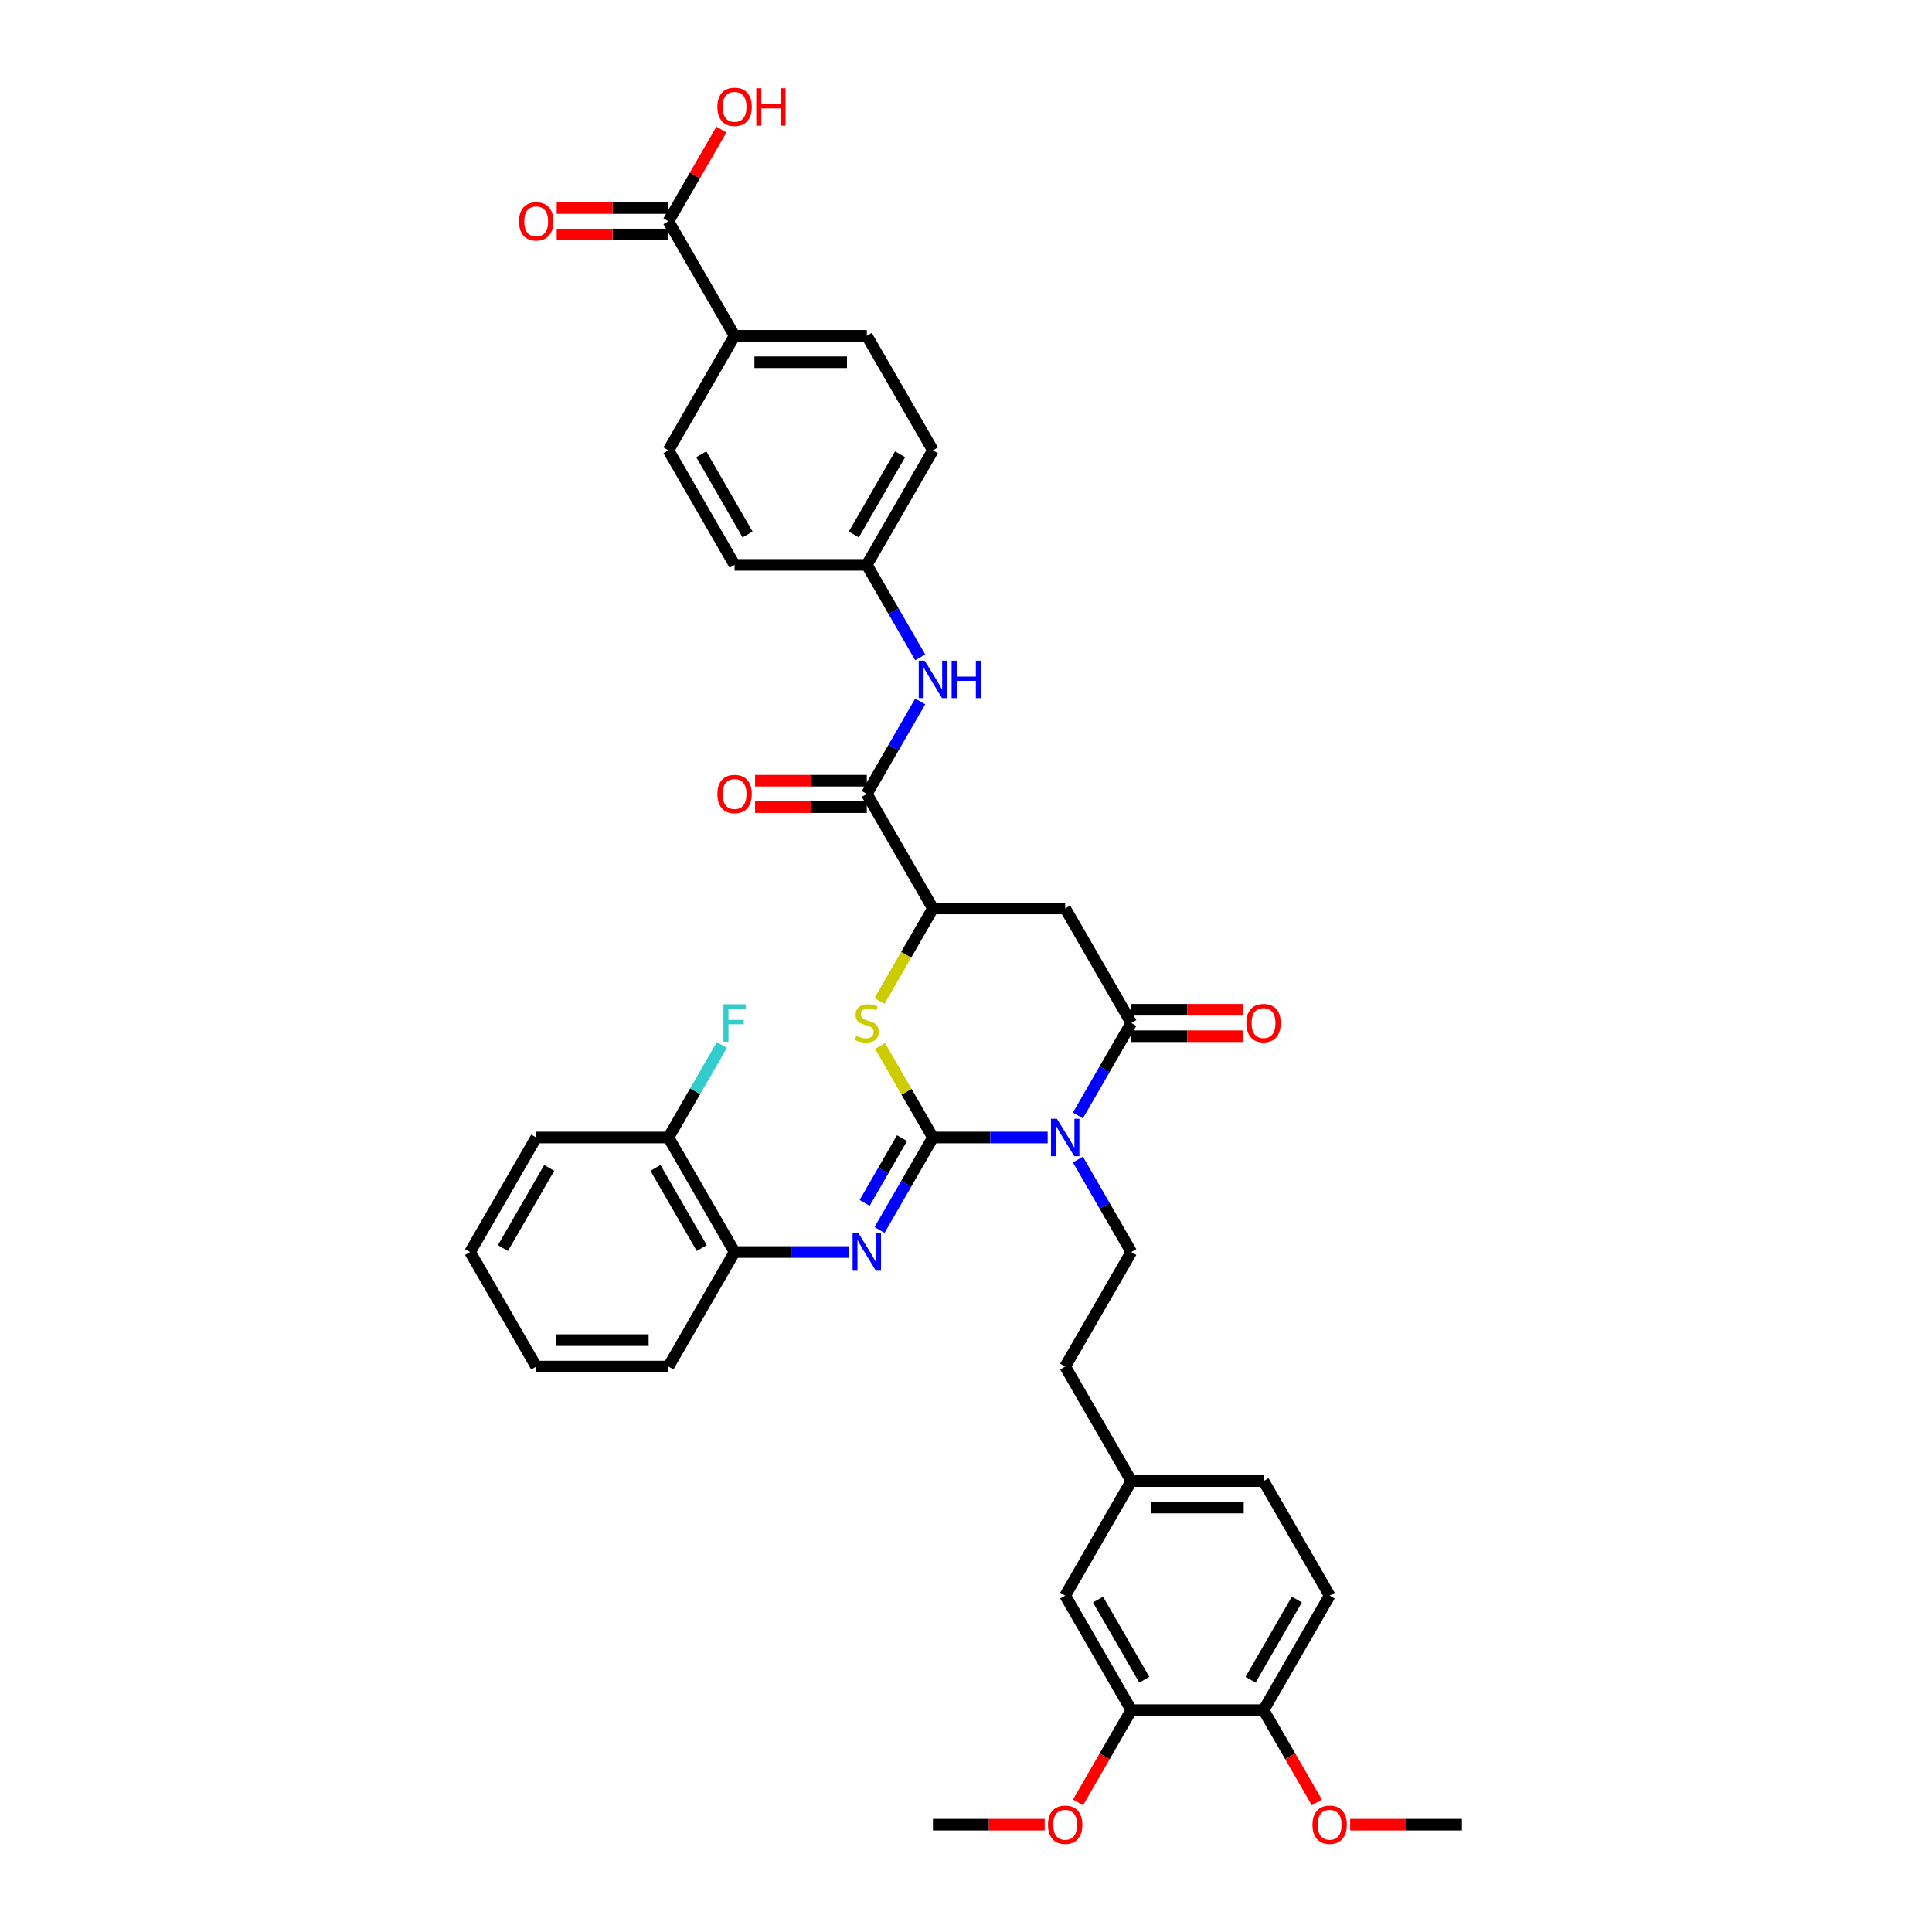 <?xml version='1.0' encoding='iso-8859-1'?>
<svg version='1.1' baseProfile='full'
              xmlns='http://www.w3.org/2000/svg'
                      xmlns:rdkit='http://www.rdkit.org/xml'
                      xmlns:xlink='http://www.w3.org/1999/xlink'
                  xml:space='preserve'
width='1000px' height='1000px' viewBox='0 0 1000 1000'>
<!-- END OF HEADER -->
<rect style='opacity:1.0;fill:#FFFFFF;stroke:none' width='1000' height='1000' x='0' y='0'> </rect>
<path class='bond-0' d='M 482.888,588.768 L 512.581,588.768' style='fill:none;fill-rule:evenodd;stroke:#000000;stroke-width:6px;stroke-linecap:butt;stroke-linejoin:miter;stroke-opacity:1' />
<path class='bond-0' d='M 512.581,588.768 L 542.274,588.768' style='fill:none;fill-rule:evenodd;stroke:#0000FF;stroke-width:6px;stroke-linecap:butt;stroke-linejoin:miter;stroke-opacity:1' />
<path class='bond-2' d='M 482.888,588.768 L 469.209,565.077' style='fill:none;fill-rule:evenodd;stroke:#000000;stroke-width:6px;stroke-linecap:butt;stroke-linejoin:miter;stroke-opacity:1' />
<path class='bond-2' d='M 469.209,565.077 L 455.531,541.385' style='fill:none;fill-rule:evenodd;stroke:#CCCC00;stroke-width:6px;stroke-linecap:butt;stroke-linejoin:miter;stroke-opacity:1' />
<path class='bond-3' d='M 482.888,588.768 L 469.067,612.706' style='fill:none;fill-rule:evenodd;stroke:#000000;stroke-width:6px;stroke-linecap:butt;stroke-linejoin:miter;stroke-opacity:1' />
<path class='bond-3' d='M 469.067,612.706 L 455.247,636.643' style='fill:none;fill-rule:evenodd;stroke:#0000FF;stroke-width:6px;stroke-linecap:butt;stroke-linejoin:miter;stroke-opacity:1' />
<path class='bond-3' d='M 466.886,589.104 L 457.211,605.861' style='fill:none;fill-rule:evenodd;stroke:#000000;stroke-width:6px;stroke-linecap:butt;stroke-linejoin:miter;stroke-opacity:1' />
<path class='bond-3' d='M 457.211,605.861 L 447.537,622.617' style='fill:none;fill-rule:evenodd;stroke:#0000FF;stroke-width:6px;stroke-linecap:butt;stroke-linejoin:miter;stroke-opacity:1' />
<path class='bond-1' d='M 557.921,577.364 L 571.742,553.427' style='fill:none;fill-rule:evenodd;stroke:#0000FF;stroke-width:6px;stroke-linecap:butt;stroke-linejoin:miter;stroke-opacity:1' />
<path class='bond-1' d='M 571.742,553.427 L 585.562,529.489' style='fill:none;fill-rule:evenodd;stroke:#000000;stroke-width:6px;stroke-linecap:butt;stroke-linejoin:miter;stroke-opacity:1' />
<path class='bond-7' d='M 557.921,600.172 L 571.742,624.109' style='fill:none;fill-rule:evenodd;stroke:#0000FF;stroke-width:6px;stroke-linecap:butt;stroke-linejoin:miter;stroke-opacity:1' />
<path class='bond-7' d='M 571.742,624.109 L 585.562,648.047' style='fill:none;fill-rule:evenodd;stroke:#000000;stroke-width:6px;stroke-linecap:butt;stroke-linejoin:miter;stroke-opacity:1' />
<path class='bond-13' d='M 585.562,536.334 L 614.482,536.334' style='fill:none;fill-rule:evenodd;stroke:#000000;stroke-width:6px;stroke-linecap:butt;stroke-linejoin:miter;stroke-opacity:1' />
<path class='bond-13' d='M 614.482,536.334 L 643.402,536.334' style='fill:none;fill-rule:evenodd;stroke:#FF0000;stroke-width:6px;stroke-linecap:butt;stroke-linejoin:miter;stroke-opacity:1' />
<path class='bond-13' d='M 585.562,522.644 L 614.482,522.644' style='fill:none;fill-rule:evenodd;stroke:#000000;stroke-width:6px;stroke-linecap:butt;stroke-linejoin:miter;stroke-opacity:1' />
<path class='bond-13' d='M 614.482,522.644 L 643.402,522.644' style='fill:none;fill-rule:evenodd;stroke:#FF0000;stroke-width:6px;stroke-linecap:butt;stroke-linejoin:miter;stroke-opacity:1' />
<path class='bond-38' d='M 585.562,529.489 L 551.337,470.21' style='fill:none;fill-rule:evenodd;stroke:#000000;stroke-width:6px;stroke-linecap:butt;stroke-linejoin:miter;stroke-opacity:1' />
<path class='bond-5' d='M 455.231,518.113 L 469.059,494.161' style='fill:none;fill-rule:evenodd;stroke:#CCCC00;stroke-width:6px;stroke-linecap:butt;stroke-linejoin:miter;stroke-opacity:1' />
<path class='bond-5' d='M 469.059,494.161 L 482.888,470.21' style='fill:none;fill-rule:evenodd;stroke:#000000;stroke-width:6px;stroke-linecap:butt;stroke-linejoin:miter;stroke-opacity:1' />
<path class='bond-10' d='M 439.6,648.047 L 409.907,648.047' style='fill:none;fill-rule:evenodd;stroke:#0000FF;stroke-width:6px;stroke-linecap:butt;stroke-linejoin:miter;stroke-opacity:1' />
<path class='bond-10' d='M 409.907,648.047 L 380.213,648.047' style='fill:none;fill-rule:evenodd;stroke:#000000;stroke-width:6px;stroke-linecap:butt;stroke-linejoin:miter;stroke-opacity:1' />
<path class='bond-4' d='M 551.337,470.21 L 482.888,470.21' style='fill:none;fill-rule:evenodd;stroke:#000000;stroke-width:6px;stroke-linecap:butt;stroke-linejoin:miter;stroke-opacity:1' />
<path class='bond-6' d='M 482.888,470.21 L 448.663,410.931' style='fill:none;fill-rule:evenodd;stroke:#000000;stroke-width:6px;stroke-linecap:butt;stroke-linejoin:miter;stroke-opacity:1' />
<path class='bond-8' d='M 448.663,410.931 L 462.483,386.993' style='fill:none;fill-rule:evenodd;stroke:#000000;stroke-width:6px;stroke-linecap:butt;stroke-linejoin:miter;stroke-opacity:1' />
<path class='bond-8' d='M 462.483,386.993 L 476.304,363.055' style='fill:none;fill-rule:evenodd;stroke:#0000FF;stroke-width:6px;stroke-linecap:butt;stroke-linejoin:miter;stroke-opacity:1' />
<path class='bond-14' d='M 448.663,404.086 L 419.743,404.086' style='fill:none;fill-rule:evenodd;stroke:#000000;stroke-width:6px;stroke-linecap:butt;stroke-linejoin:miter;stroke-opacity:1' />
<path class='bond-14' d='M 419.743,404.086 L 390.823,404.086' style='fill:none;fill-rule:evenodd;stroke:#FF0000;stroke-width:6px;stroke-linecap:butt;stroke-linejoin:miter;stroke-opacity:1' />
<path class='bond-14' d='M 448.663,417.776 L 419.743,417.776' style='fill:none;fill-rule:evenodd;stroke:#000000;stroke-width:6px;stroke-linecap:butt;stroke-linejoin:miter;stroke-opacity:1' />
<path class='bond-14' d='M 419.743,417.776 L 390.823,417.776' style='fill:none;fill-rule:evenodd;stroke:#FF0000;stroke-width:6px;stroke-linecap:butt;stroke-linejoin:miter;stroke-opacity:1' />
<path class='bond-24' d='M 585.562,648.047 L 551.337,707.326' style='fill:none;fill-rule:evenodd;stroke:#000000;stroke-width:6px;stroke-linecap:butt;stroke-linejoin:miter;stroke-opacity:1' />
<path class='bond-19' d='M 476.304,340.248 L 462.483,316.31' style='fill:none;fill-rule:evenodd;stroke:#0000FF;stroke-width:6px;stroke-linecap:butt;stroke-linejoin:miter;stroke-opacity:1' />
<path class='bond-19' d='M 462.483,316.31 L 448.663,292.373' style='fill:none;fill-rule:evenodd;stroke:#000000;stroke-width:6px;stroke-linecap:butt;stroke-linejoin:miter;stroke-opacity:1' />
<path class='bond-9' d='M 345.989,114.536 L 380.213,173.815' style='fill:none;fill-rule:evenodd;stroke:#000000;stroke-width:6px;stroke-linecap:butt;stroke-linejoin:miter;stroke-opacity:1' />
<path class='bond-18' d='M 345.989,107.691 L 317.069,107.691' style='fill:none;fill-rule:evenodd;stroke:#000000;stroke-width:6px;stroke-linecap:butt;stroke-linejoin:miter;stroke-opacity:1' />
<path class='bond-18' d='M 317.069,107.691 L 288.149,107.691' style='fill:none;fill-rule:evenodd;stroke:#FF0000;stroke-width:6px;stroke-linecap:butt;stroke-linejoin:miter;stroke-opacity:1' />
<path class='bond-18' d='M 345.989,121.381 L 317.069,121.381' style='fill:none;fill-rule:evenodd;stroke:#000000;stroke-width:6px;stroke-linecap:butt;stroke-linejoin:miter;stroke-opacity:1' />
<path class='bond-18' d='M 317.069,121.381 L 288.149,121.381' style='fill:none;fill-rule:evenodd;stroke:#FF0000;stroke-width:6px;stroke-linecap:butt;stroke-linejoin:miter;stroke-opacity:1' />
<path class='bond-25' d='M 345.989,114.536 L 359.69,90.803' style='fill:none;fill-rule:evenodd;stroke:#000000;stroke-width:6px;stroke-linecap:butt;stroke-linejoin:miter;stroke-opacity:1' />
<path class='bond-25' d='M 359.69,90.803 L 373.392,67.071' style='fill:none;fill-rule:evenodd;stroke:#FF0000;stroke-width:6px;stroke-linecap:butt;stroke-linejoin:miter;stroke-opacity:1' />
<path class='bond-17' d='M 380.213,648.047 L 345.989,588.768' style='fill:none;fill-rule:evenodd;stroke:#000000;stroke-width:6px;stroke-linecap:butt;stroke-linejoin:miter;stroke-opacity:1' />
<path class='bond-17' d='M 363.224,646 L 339.266,604.505' style='fill:none;fill-rule:evenodd;stroke:#000000;stroke-width:6px;stroke-linecap:butt;stroke-linejoin:miter;stroke-opacity:1' />
<path class='bond-32' d='M 380.213,648.047 L 345.989,707.326' style='fill:none;fill-rule:evenodd;stroke:#000000;stroke-width:6px;stroke-linecap:butt;stroke-linejoin:miter;stroke-opacity:1' />
<path class='bond-11' d='M 585.562,885.163 L 551.337,825.884' style='fill:none;fill-rule:evenodd;stroke:#000000;stroke-width:6px;stroke-linecap:butt;stroke-linejoin:miter;stroke-opacity:1' />
<path class='bond-11' d='M 592.284,869.426 L 568.327,827.931' style='fill:none;fill-rule:evenodd;stroke:#000000;stroke-width:6px;stroke-linecap:butt;stroke-linejoin:miter;stroke-opacity:1' />
<path class='bond-30' d='M 585.562,885.163 L 571.773,909.046' style='fill:none;fill-rule:evenodd;stroke:#000000;stroke-width:6px;stroke-linecap:butt;stroke-linejoin:miter;stroke-opacity:1' />
<path class='bond-30' d='M 571.773,909.046 L 557.984,932.929' style='fill:none;fill-rule:evenodd;stroke:#FF0000;stroke-width:6px;stroke-linecap:butt;stroke-linejoin:miter;stroke-opacity:1' />
<path class='bond-41' d='M 585.562,885.163 L 654.011,885.163' style='fill:none;fill-rule:evenodd;stroke:#000000;stroke-width:6px;stroke-linecap:butt;stroke-linejoin:miter;stroke-opacity:1' />
<path class='bond-12' d='M 380.213,173.815 L 448.663,173.815' style='fill:none;fill-rule:evenodd;stroke:#000000;stroke-width:6px;stroke-linecap:butt;stroke-linejoin:miter;stroke-opacity:1' />
<path class='bond-12' d='M 390.481,187.505 L 438.395,187.505' style='fill:none;fill-rule:evenodd;stroke:#000000;stroke-width:6px;stroke-linecap:butt;stroke-linejoin:miter;stroke-opacity:1' />
<path class='bond-40' d='M 380.213,173.815 L 345.989,233.094' style='fill:none;fill-rule:evenodd;stroke:#000000;stroke-width:6px;stroke-linecap:butt;stroke-linejoin:miter;stroke-opacity:1' />
<path class='bond-15' d='M 654.011,885.163 L 688.236,825.884' style='fill:none;fill-rule:evenodd;stroke:#000000;stroke-width:6px;stroke-linecap:butt;stroke-linejoin:miter;stroke-opacity:1' />
<path class='bond-15' d='M 647.289,869.426 L 671.247,827.931' style='fill:none;fill-rule:evenodd;stroke:#000000;stroke-width:6px;stroke-linecap:butt;stroke-linejoin:miter;stroke-opacity:1' />
<path class='bond-31' d='M 654.011,885.163 L 667.8,909.046' style='fill:none;fill-rule:evenodd;stroke:#000000;stroke-width:6px;stroke-linecap:butt;stroke-linejoin:miter;stroke-opacity:1' />
<path class='bond-31' d='M 667.8,909.046 L 681.589,932.929' style='fill:none;fill-rule:evenodd;stroke:#FF0000;stroke-width:6px;stroke-linecap:butt;stroke-linejoin:miter;stroke-opacity:1' />
<path class='bond-16' d='M 551.337,825.884 L 585.562,766.605' style='fill:none;fill-rule:evenodd;stroke:#000000;stroke-width:6px;stroke-linecap:butt;stroke-linejoin:miter;stroke-opacity:1' />
<path class='bond-26' d='M 345.989,588.768 L 359.809,564.83' style='fill:none;fill-rule:evenodd;stroke:#000000;stroke-width:6px;stroke-linecap:butt;stroke-linejoin:miter;stroke-opacity:1' />
<path class='bond-26' d='M 359.809,564.83 L 373.629,540.893' style='fill:none;fill-rule:evenodd;stroke:#33CCCC;stroke-width:6px;stroke-linecap:butt;stroke-linejoin:miter;stroke-opacity:1' />
<path class='bond-33' d='M 345.989,588.768 L 277.539,588.768' style='fill:none;fill-rule:evenodd;stroke:#000000;stroke-width:6px;stroke-linecap:butt;stroke-linejoin:miter;stroke-opacity:1' />
<path class='bond-27' d='M 448.663,292.373 L 380.213,292.373' style='fill:none;fill-rule:evenodd;stroke:#000000;stroke-width:6px;stroke-linecap:butt;stroke-linejoin:miter;stroke-opacity:1' />
<path class='bond-28' d='M 448.663,292.373 L 482.888,233.094' style='fill:none;fill-rule:evenodd;stroke:#000000;stroke-width:6px;stroke-linecap:butt;stroke-linejoin:miter;stroke-opacity:1' />
<path class='bond-28' d='M 441.941,276.636 L 465.898,235.141' style='fill:none;fill-rule:evenodd;stroke:#000000;stroke-width:6px;stroke-linecap:butt;stroke-linejoin:miter;stroke-opacity:1' />
<path class='bond-20' d='M 448.663,173.815 L 482.888,233.094' style='fill:none;fill-rule:evenodd;stroke:#000000;stroke-width:6px;stroke-linecap:butt;stroke-linejoin:miter;stroke-opacity:1' />
<path class='bond-21' d='M 345.989,233.094 L 380.213,292.373' style='fill:none;fill-rule:evenodd;stroke:#000000;stroke-width:6px;stroke-linecap:butt;stroke-linejoin:miter;stroke-opacity:1' />
<path class='bond-21' d='M 362.978,235.141 L 386.935,276.636' style='fill:none;fill-rule:evenodd;stroke:#000000;stroke-width:6px;stroke-linecap:butt;stroke-linejoin:miter;stroke-opacity:1' />
<path class='bond-22' d='M 688.236,825.884 L 654.011,766.605' style='fill:none;fill-rule:evenodd;stroke:#000000;stroke-width:6px;stroke-linecap:butt;stroke-linejoin:miter;stroke-opacity:1' />
<path class='bond-23' d='M 585.562,766.605 L 551.337,707.326' style='fill:none;fill-rule:evenodd;stroke:#000000;stroke-width:6px;stroke-linecap:butt;stroke-linejoin:miter;stroke-opacity:1' />
<path class='bond-29' d='M 585.562,766.605 L 654.011,766.605' style='fill:none;fill-rule:evenodd;stroke:#000000;stroke-width:6px;stroke-linecap:butt;stroke-linejoin:miter;stroke-opacity:1' />
<path class='bond-29' d='M 595.829,780.295 L 643.744,780.295' style='fill:none;fill-rule:evenodd;stroke:#000000;stroke-width:6px;stroke-linecap:butt;stroke-linejoin:miter;stroke-opacity:1' />
<path class='bond-34' d='M 540.727,944.442 L 511.808,944.442' style='fill:none;fill-rule:evenodd;stroke:#FF0000;stroke-width:6px;stroke-linecap:butt;stroke-linejoin:miter;stroke-opacity:1' />
<path class='bond-34' d='M 511.808,944.442 L 482.888,944.442' style='fill:none;fill-rule:evenodd;stroke:#000000;stroke-width:6px;stroke-linecap:butt;stroke-linejoin:miter;stroke-opacity:1' />
<path class='bond-35' d='M 698.846,944.442 L 727.766,944.442' style='fill:none;fill-rule:evenodd;stroke:#FF0000;stroke-width:6px;stroke-linecap:butt;stroke-linejoin:miter;stroke-opacity:1' />
<path class='bond-35' d='M 727.766,944.442 L 756.686,944.442' style='fill:none;fill-rule:evenodd;stroke:#000000;stroke-width:6px;stroke-linecap:butt;stroke-linejoin:miter;stroke-opacity:1' />
<path class='bond-36' d='M 345.989,707.326 L 277.539,707.326' style='fill:none;fill-rule:evenodd;stroke:#000000;stroke-width:6px;stroke-linecap:butt;stroke-linejoin:miter;stroke-opacity:1' />
<path class='bond-36' d='M 335.721,693.636 L 287.806,693.636' style='fill:none;fill-rule:evenodd;stroke:#000000;stroke-width:6px;stroke-linecap:butt;stroke-linejoin:miter;stroke-opacity:1' />
<path class='bond-39' d='M 277.539,588.768 L 243.314,648.047' style='fill:none;fill-rule:evenodd;stroke:#000000;stroke-width:6px;stroke-linecap:butt;stroke-linejoin:miter;stroke-opacity:1' />
<path class='bond-39' d='M 284.261,604.505 L 260.304,646' style='fill:none;fill-rule:evenodd;stroke:#000000;stroke-width:6px;stroke-linecap:butt;stroke-linejoin:miter;stroke-opacity:1' />
<path class='bond-37' d='M 277.539,707.326 L 243.314,648.047' style='fill:none;fill-rule:evenodd;stroke:#000000;stroke-width:6px;stroke-linecap:butt;stroke-linejoin:miter;stroke-opacity:1' />
<path  class='atom-1' d='M 547.052 579.076
L 553.404 589.343
Q 554.034 590.356, 555.047 592.19
Q 556.06 594.025, 556.115 594.134
L 556.115 579.076
L 558.689 579.076
L 558.689 598.46
L 556.033 598.46
L 549.215 587.235
Q 548.421 585.92, 547.572 584.415
Q 546.751 582.909, 546.505 582.443
L 546.505 598.46
L 543.986 598.46
L 543.986 579.076
L 547.052 579.076
' fill='#0000FF'/>
<path  class='atom-3' d='M 443.187 536.142
Q 443.406 536.224, 444.309 536.608
Q 445.213 536.991, 446.199 537.237
Q 447.212 537.456, 448.197 537.456
Q 450.032 537.456, 451.1 536.58
Q 452.167 535.677, 452.167 534.116
Q 452.167 533.048, 451.62 532.391
Q 451.1 531.734, 450.278 531.378
Q 449.457 531.022, 448.088 530.612
Q 446.363 530.091, 445.322 529.598
Q 444.309 529.106, 443.57 528.065
Q 442.858 527.025, 442.858 525.272
Q 442.858 522.836, 444.501 521.33
Q 446.171 519.824, 449.457 519.824
Q 451.702 519.824, 454.248 520.892
L 453.619 523
Q 451.291 522.042, 449.539 522.042
Q 447.65 522.042, 446.609 522.836
Q 445.569 523.602, 445.596 524.944
Q 445.596 525.984, 446.117 526.614
Q 446.664 527.244, 447.431 527.6
Q 448.225 527.956, 449.539 528.366
Q 451.291 528.914, 452.332 529.462
Q 453.372 530.009, 454.111 531.132
Q 454.878 532.227, 454.878 534.116
Q 454.878 536.799, 453.071 538.25
Q 451.291 539.674, 448.307 539.674
Q 446.582 539.674, 445.268 539.291
Q 443.981 538.935, 442.448 538.305
L 443.187 536.142
' fill='#CCCC00'/>
<path  class='atom-4' d='M 444.378 638.355
L 450.73 648.622
Q 451.36 649.635, 452.373 651.47
Q 453.386 653.304, 453.441 653.413
L 453.441 638.355
L 456.014 638.355
L 456.014 657.739
L 453.358 657.739
L 446.541 646.514
Q 445.747 645.2, 444.898 643.694
Q 444.077 642.188, 443.83 641.722
L 443.83 657.739
L 441.311 657.739
L 441.311 638.355
L 444.378 638.355
' fill='#0000FF'/>
<path  class='atom-9' d='M 478.603 341.959
L 484.955 352.227
Q 485.585 353.24, 486.598 355.074
Q 487.611 356.909, 487.665 357.018
L 487.665 341.959
L 490.239 341.959
L 490.239 361.344
L 487.583 361.344
L 480.766 350.119
Q 479.972 348.804, 479.123 347.298
Q 478.301 345.792, 478.055 345.327
L 478.055 361.344
L 475.536 361.344
L 475.536 341.959
L 478.603 341.959
' fill='#0000FF'/>
<path  class='atom-9' d='M 492.566 341.959
L 495.195 341.959
L 495.195 350.201
L 505.106 350.201
L 505.106 341.959
L 507.735 341.959
L 507.735 361.344
L 505.106 361.344
L 505.106 352.391
L 495.195 352.391
L 495.195 361.344
L 492.566 361.344
L 492.566 341.959
' fill='#0000FF'/>
<path  class='atom-14' d='M 645.113 529.544
Q 645.113 524.889, 647.413 522.288
Q 649.713 519.687, 654.011 519.687
Q 658.31 519.687, 660.61 522.288
Q 662.91 524.889, 662.91 529.544
Q 662.91 534.253, 660.583 536.936
Q 658.255 539.592, 654.011 539.592
Q 649.74 539.592, 647.413 536.936
Q 645.113 534.28, 645.113 529.544
M 654.011 537.402
Q 656.969 537.402, 658.557 535.43
Q 660.172 533.432, 660.172 529.544
Q 660.172 525.738, 658.557 523.821
Q 656.969 521.877, 654.011 521.877
Q 651.054 521.877, 649.439 523.794
Q 647.851 525.711, 647.851 529.544
Q 647.851 533.459, 649.439 535.43
Q 651.054 537.402, 654.011 537.402
' fill='#FF0000'/>
<path  class='atom-15' d='M 371.315 410.986
Q 371.315 406.331, 373.615 403.73
Q 375.915 401.129, 380.213 401.129
Q 384.512 401.129, 386.812 403.73
Q 389.112 406.331, 389.112 410.986
Q 389.112 415.695, 386.784 418.378
Q 384.457 421.034, 380.213 421.034
Q 375.942 421.034, 373.615 418.378
Q 371.315 415.722, 371.315 410.986
M 380.213 418.844
Q 383.17 418.844, 384.758 416.872
Q 386.374 414.874, 386.374 410.986
Q 386.374 407.18, 384.758 405.263
Q 383.17 403.319, 380.213 403.319
Q 377.256 403.319, 375.641 405.236
Q 374.053 407.152, 374.053 410.986
Q 374.053 414.901, 375.641 416.872
Q 377.256 418.844, 380.213 418.844
' fill='#FF0000'/>
<path  class='atom-19' d='M 268.641 114.59
Q 268.641 109.936, 270.94 107.335
Q 273.24 104.734, 277.539 104.734
Q 281.838 104.734, 284.137 107.335
Q 286.437 109.936, 286.437 114.59
Q 286.437 119.3, 284.11 121.983
Q 281.783 124.639, 277.539 124.639
Q 273.268 124.639, 270.94 121.983
Q 268.641 119.327, 268.641 114.59
M 277.539 122.448
Q 280.496 122.448, 282.084 120.477
Q 283.699 118.478, 283.699 114.59
Q 283.699 110.785, 282.084 108.868
Q 280.496 106.924, 277.539 106.924
Q 274.582 106.924, 272.967 108.841
Q 271.378 110.757, 271.378 114.59
Q 271.378 118.506, 272.967 120.477
Q 274.582 122.448, 277.539 122.448
' fill='#FF0000'/>
<path  class='atom-26' d='M 371.315 55.311
Q 371.315 50.657, 373.615 48.056
Q 375.915 45.455, 380.213 45.455
Q 384.512 45.455, 386.812 48.056
Q 389.112 50.657, 389.112 55.311
Q 389.112 60.021, 386.784 62.704
Q 384.457 65.36, 380.213 65.36
Q 375.942 65.36, 373.615 62.704
Q 371.315 60.048, 371.315 55.311
M 380.213 63.169
Q 383.17 63.169, 384.758 61.198
Q 386.374 59.199, 386.374 55.311
Q 386.374 51.505, 384.758 49.589
Q 383.17 47.645, 380.213 47.645
Q 377.256 47.645, 375.641 49.562
Q 374.053 51.478, 374.053 55.311
Q 374.053 59.227, 375.641 61.198
Q 377.256 63.169, 380.213 63.169
' fill='#FF0000'/>
<path  class='atom-26' d='M 391.439 45.674
L 394.067 45.674
L 394.067 53.915
L 403.979 53.915
L 403.979 45.674
L 406.607 45.674
L 406.607 65.058
L 403.979 65.058
L 403.979 56.105
L 394.067 56.105
L 394.067 65.058
L 391.439 65.058
L 391.439 45.674
' fill='#FF0000'/>
<path  class='atom-27' d='M 374.45 519.796
L 385.977 519.796
L 385.977 522.014
L 377.051 522.014
L 377.051 527.901
L 384.991 527.901
L 384.991 530.146
L 377.051 530.146
L 377.051 539.181
L 374.45 539.181
L 374.45 519.796
' fill='#33CCCC'/>
<path  class='atom-31' d='M 542.439 944.497
Q 542.439 939.842, 544.739 937.241
Q 547.039 934.64, 551.337 934.64
Q 555.636 934.64, 557.936 937.241
Q 560.236 939.842, 560.236 944.497
Q 560.236 949.206, 557.908 951.89
Q 555.581 954.545, 551.337 954.545
Q 547.066 954.545, 544.739 951.89
Q 542.439 949.234, 542.439 944.497
M 551.337 952.355
Q 554.294 952.355, 555.882 950.384
Q 557.498 948.385, 557.498 944.497
Q 557.498 940.691, 555.882 938.775
Q 554.294 936.831, 551.337 936.831
Q 548.38 936.831, 546.765 938.747
Q 545.177 940.664, 545.177 944.497
Q 545.177 948.412, 546.765 950.384
Q 548.38 952.355, 551.337 952.355
' fill='#FF0000'/>
<path  class='atom-32' d='M 679.338 944.497
Q 679.338 939.842, 681.638 937.241
Q 683.938 934.64, 688.236 934.64
Q 692.535 934.64, 694.835 937.241
Q 697.135 939.842, 697.135 944.497
Q 697.135 949.206, 694.807 951.89
Q 692.48 954.545, 688.236 954.545
Q 683.965 954.545, 681.638 951.89
Q 679.338 949.234, 679.338 944.497
M 688.236 952.355
Q 691.193 952.355, 692.781 950.384
Q 694.397 948.385, 694.397 944.497
Q 694.397 940.691, 692.781 938.775
Q 691.193 936.831, 688.236 936.831
Q 685.279 936.831, 683.664 938.747
Q 682.076 940.664, 682.076 944.497
Q 682.076 948.412, 683.664 950.384
Q 685.279 952.355, 688.236 952.355
' fill='#FF0000'/>
</svg>
